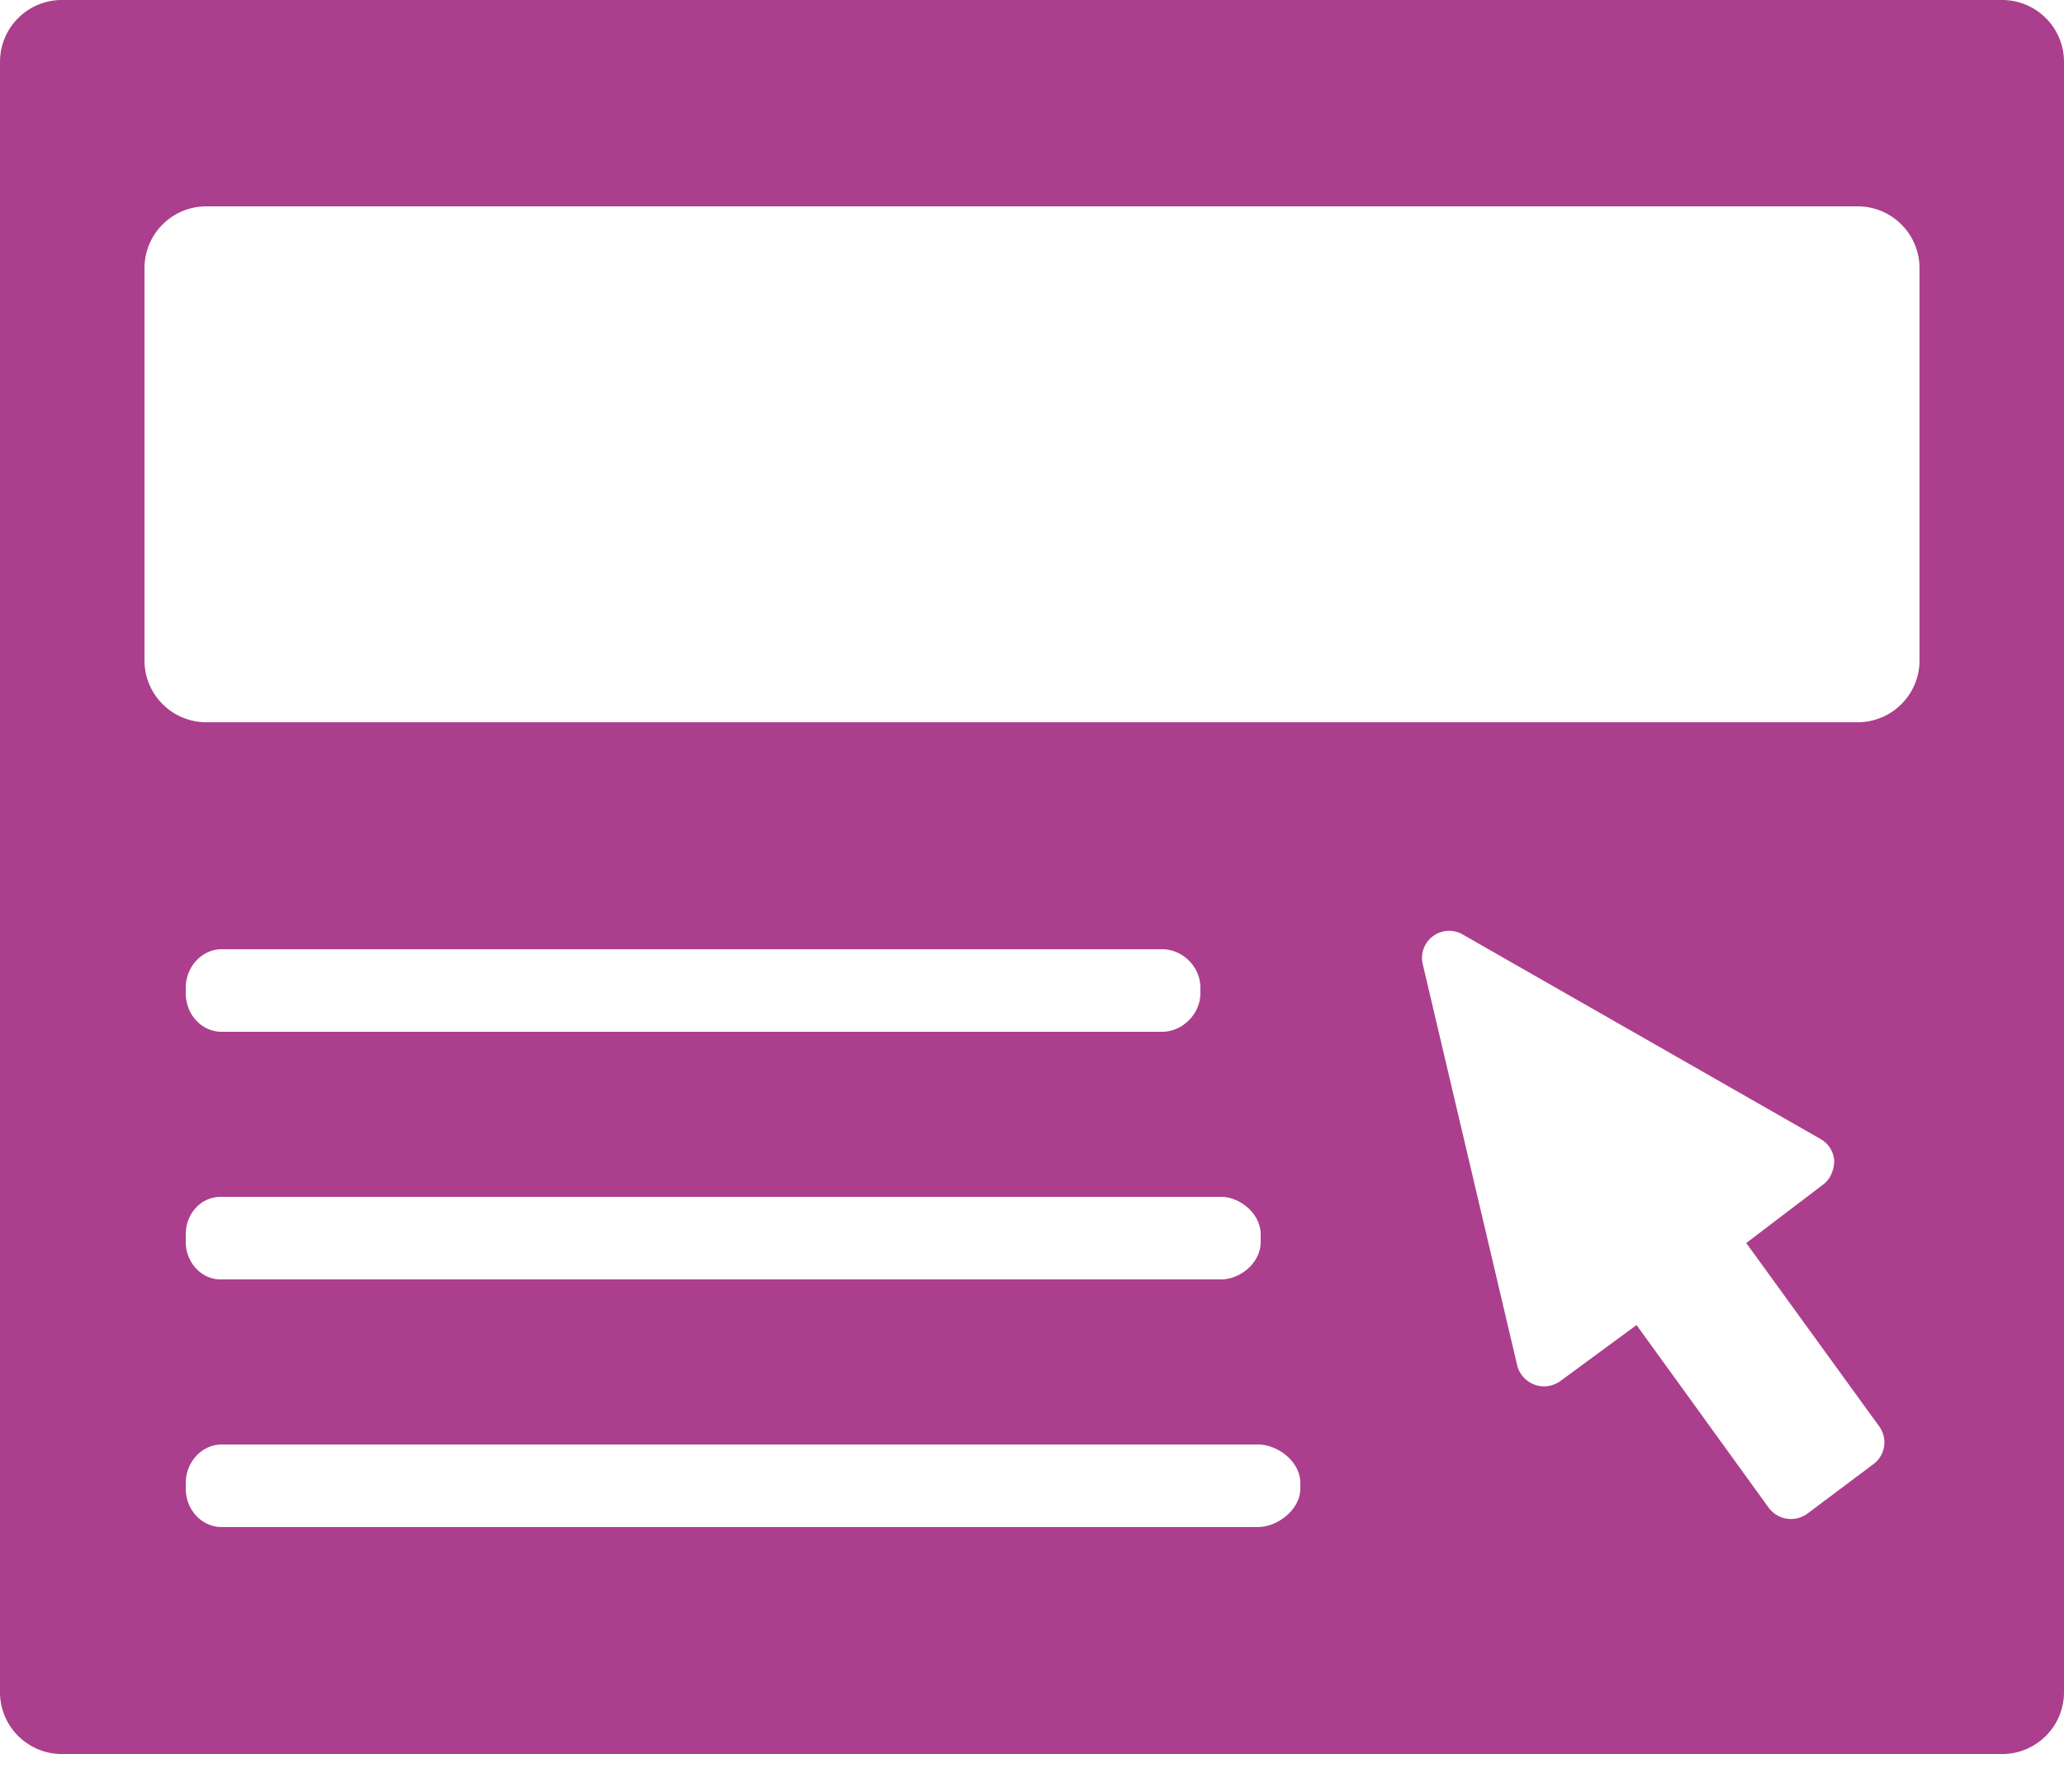 <svg xmlns="http://www.w3.org/2000/svg" xmlns:xlink="http://www.w3.org/1999/xlink" width="38" height="33" viewBox="0 0 38 33"><defs><path id="a" d="M1070 3462.14v30.02c0 .63-.51 1.14-1.14 1.14h-35.72c-.63 0-1.14-.51-1.14-1.14v-30.02c0-.63.51-1.14 1.14-1.14h35.72c.63 0 1.14.51 1.14 1.14zm-14.06 26.17c0-.4-.42-.71-.78-.71h-19.08c-.36 0-.66.32-.66.71v.1c0 .4.3.71.66.71h19.08c.36 0 .78-.32.78-.71zm-20.52-4.58v.14c0 .38.29.69.64.69h18.42c.35 0 .73-.3.73-.69v-.14c0-.38-.38-.69-.73-.69h-18.42c-.35 0-.64.3-.64.69zm.66-3.73h17.32c.36 0 .7-.32.7-.71v-.1c0-.4-.34-.71-.7-.71h-17.32c-.36 0-.66.32-.66.71v.1c0 .4.3.71.66.71zm30.52 7.27l-2.45-3.38 1.42-1.08c.13-.1.2-.27.2-.44a.5.5 0 0 0-.26-.4l-6.56-3.75a.5.5 0 0 0-.75.56l1.73 7.35a.51.51 0 0 0 .8.3l1.4-1.03 2.43 3.36a.51.51 0 0 0 .72.11l1.2-.9a.5.5 0 0 0 .12-.7zm.74-21.33c0-.63-.51-1.14-1.14-1.14h-30.4c-.63 0-1.14.51-1.14 1.14v7.22c0 .63.51 1.14 1.14 1.14h30.4c.63 0 1.14-.51 1.14-1.14z"/></defs><use fill="#ab3f8d" xlink:href="#a" transform="translate(-1032 -3461)"/></svg>